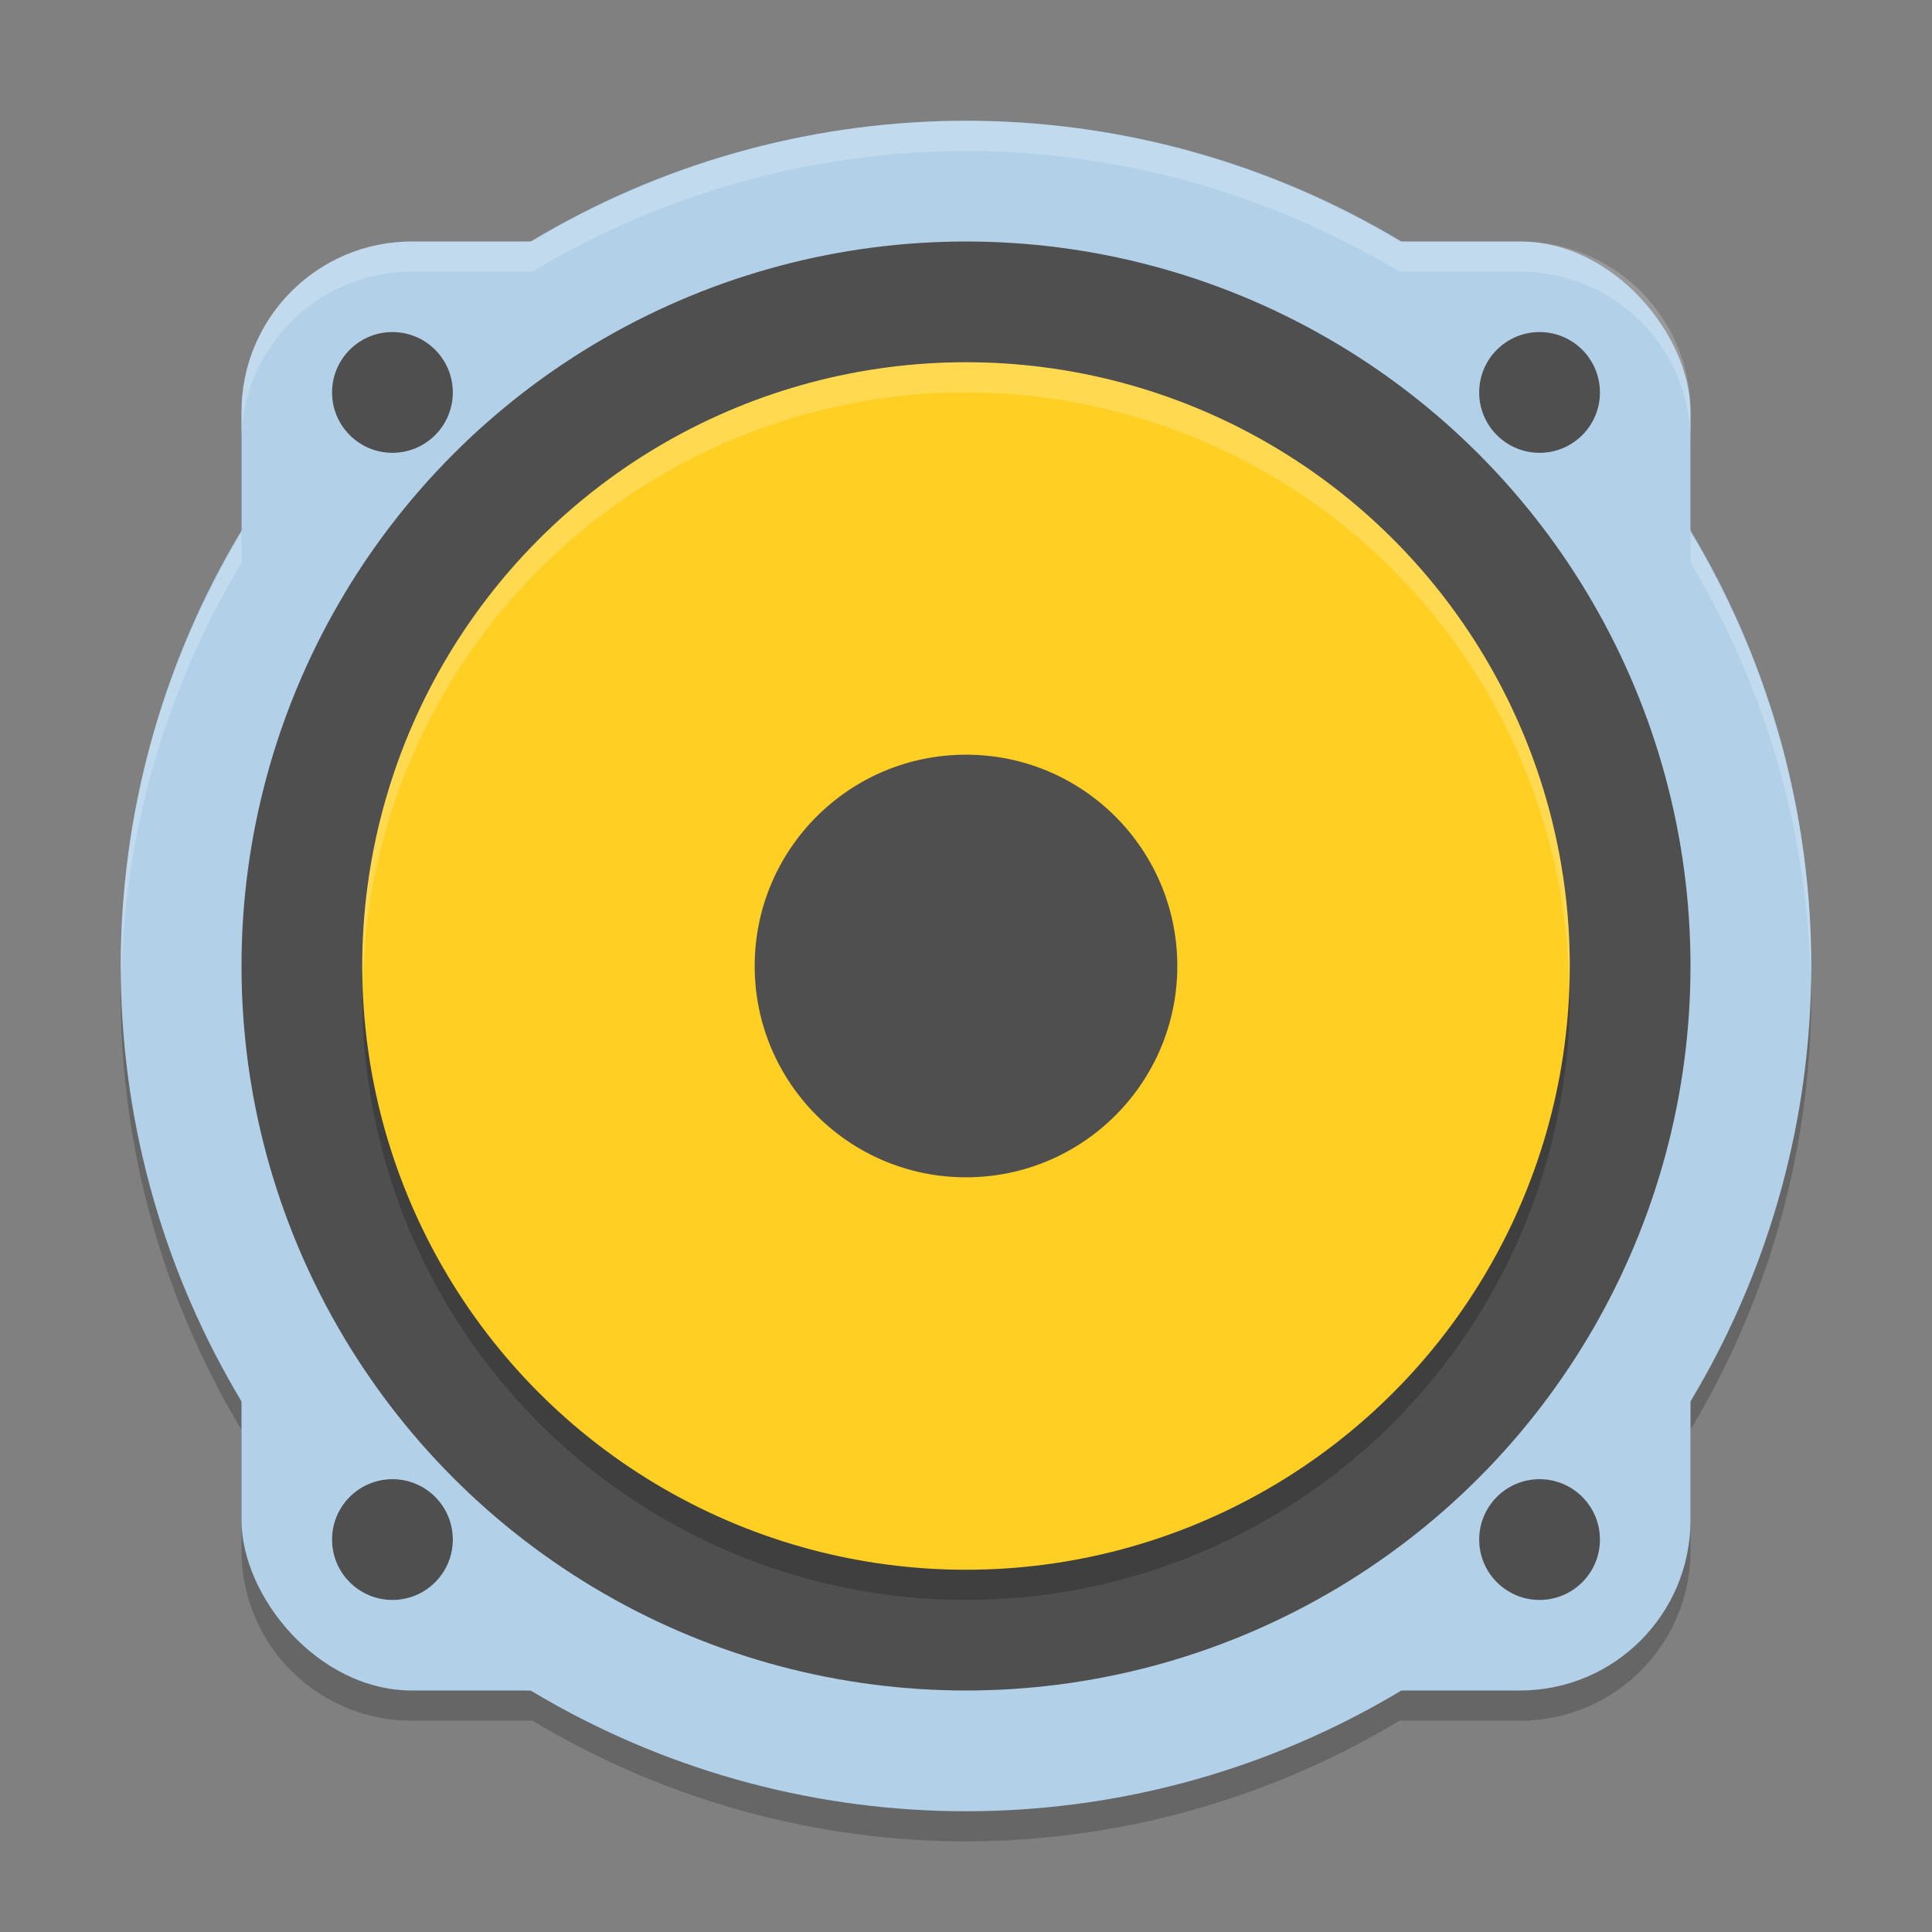 <svg xmlns="http://www.w3.org/2000/svg" width="64" height="64" version="1">
 <rect width="100%" height="100%" fill="#808080" stroke="none"/>
 <path style="opacity:0.2" d="M 32,5 A 28,28 0 0 0 17.637,9 H 13.648 C 10.52,9 8,11.52 8,14.648 v 3.992 A 28,28 0 0 0 4,33 28,28 0 0 0 8,47.363 v 3.988 C 8,54.48 10.52,57 13.648,57 h 3.992 A 28,28 0 0 0 32,61 28,28 0 0 0 46.363,57 h 3.988 C 53.48,57 56,54.48 56,51.352 V 47.359 A 28,28 0 0 0 60,33 28,28 0 0 0 56,18.637 V 14.648 C 56,11.52 53.48,9 50.352,9 H 46.359 A 28,28 0 0 0 32,5 Z"/>
 <circle style="fill:#b2d1e9" cx="32" cy="32" r="28"/>
 <rect style="fill:#b2d1e9" width="48" height="48" x="8" y="8" rx="5.647" ry="5.647"/>
 <circle style="fill:#4f4f4f" cx="32" cy="32" r="24"/>
 <circle style="opacity:0.2" cx="32" cy="33" r="20"/>
 <circle style="fill:#ffcf24" cx="32" cy="32" r="20"/>
 <circle style="fill:#4f4f4f" cx="32" cy="32" r="7"/>
 <circle style="fill:#4f4f4f" cx="51" cy="51" r="2"/>
 <circle style="fill:#4f4f4f" cx="13" cy="51" r="2"/>
 <path style="opacity:0.2;fill:#ffffff" d="M 32 12 A 20 20 0 0 0 12 32 A 20 20 0 0 0 12.018 32.494 A 20 20 0 0 1 32 13 A 20 20 0 0 1 51.975 32.49 A 20 20 0 0 0 52 32 A 20 20 0 0 0 32 12 z"/>
 <circle style="fill:#4f4f4f" cx="51" cy="13" r="2"/>
 <circle style="fill:#4f4f4f" cx="13" cy="13" r="2"/>
 <path style="opacity:0.2;fill:#ffffff" d="M 32 4 A 28 28 0 0 0 17.637 8 L 13.646 8 C 10.518 8 8 10.518 8 13.646 L 8 14.646 C 8 11.518 10.518 9 13.646 9 L 17.637 9 A 28 28 0 0 1 32 5 A 28 28 0 0 1 46.357 9 L 50.354 9 C 53.482 9 56 11.518 56 14.646 L 56 13.646 C 56 10.518 53.482 8 50.354 8 L 46.357 8 A 28 28 0 0 0 32 4 z M 56 17.637 L 56 18.637 A 28 28 0 0 1 59.984 32.709 A 28 28 0 0 0 60 32 A 28 28 0 0 0 56 17.637 z M 8 17.643 A 28 28 0 0 0 4 32 A 28 28 0 0 0 4.016 32.291 A 28 28 0 0 1 8 18.643 L 8 17.643 z"/>
</svg>
